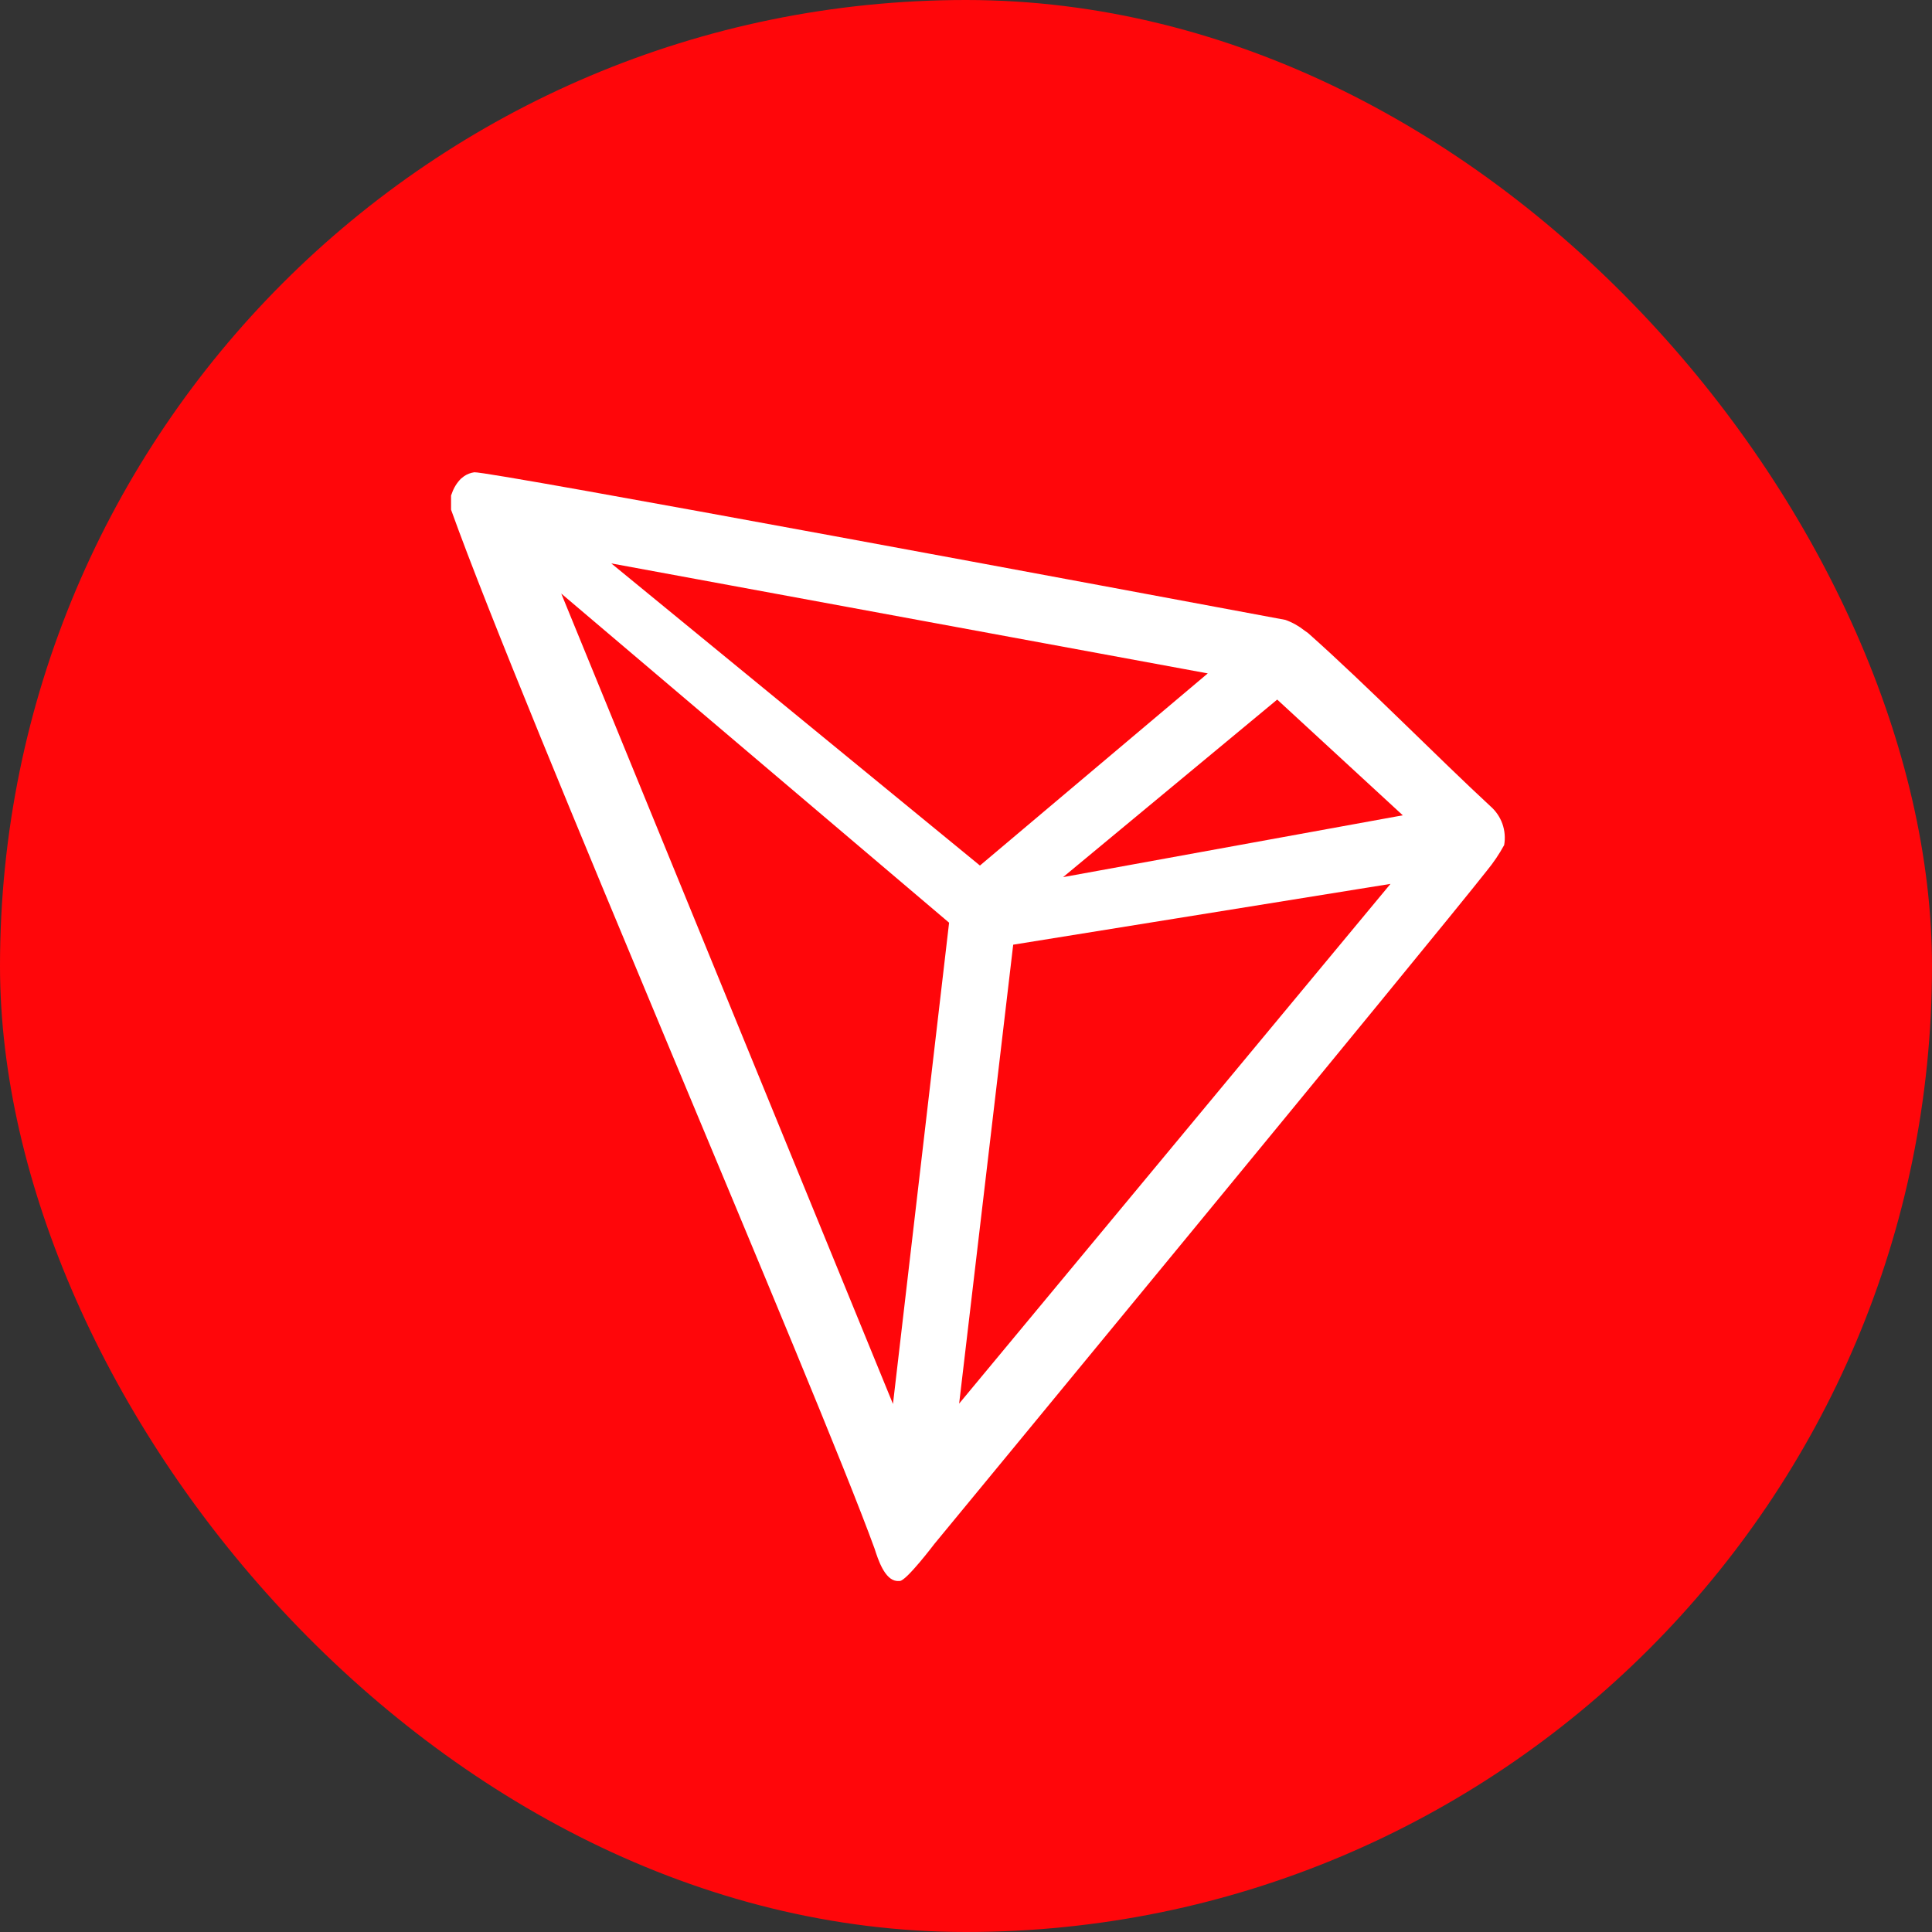 <svg width="60" height="60" viewBox="0 0 60 60" fill="none" xmlns="http://www.w3.org/2000/svg">
<rect x="0" y="0" width="60" height="60" fill="#333333" stroke="none"/>
<rect width="60" height="60" rx="30" fill="#FF060A"/>
<path d="M46.288 25.04C44.674 23.549 42.441 21.274 40.623 19.66L40.515 19.584C40.336 19.441 40.134 19.328 39.918 19.251C35.533 18.433 15.127 14.619 14.729 14.667C14.617 14.683 14.511 14.723 14.417 14.786L14.315 14.866C14.189 14.994 14.093 15.149 14.035 15.318L14.008 15.388V15.77V15.829C16.305 22.226 25.376 43.181 27.162 48.098C27.269 48.432 27.474 49.067 27.856 49.099H27.942C28.146 49.099 29.018 47.948 29.018 47.948C29.018 47.948 44.598 29.053 46.175 27.041C46.379 26.793 46.559 26.527 46.713 26.245C46.752 26.024 46.733 25.797 46.659 25.586C46.584 25.375 46.456 25.187 46.288 25.04ZM33.015 27.24L39.665 21.726L43.565 25.32L33.015 27.24ZM30.433 26.88L18.984 17.497L37.508 20.913L30.433 26.88ZM31.466 29.338L43.183 27.45L29.787 43.59L31.466 29.338ZM17.43 18.433L29.475 28.655L27.732 43.601L17.43 18.433Z" fill="white"/>
</svg>
